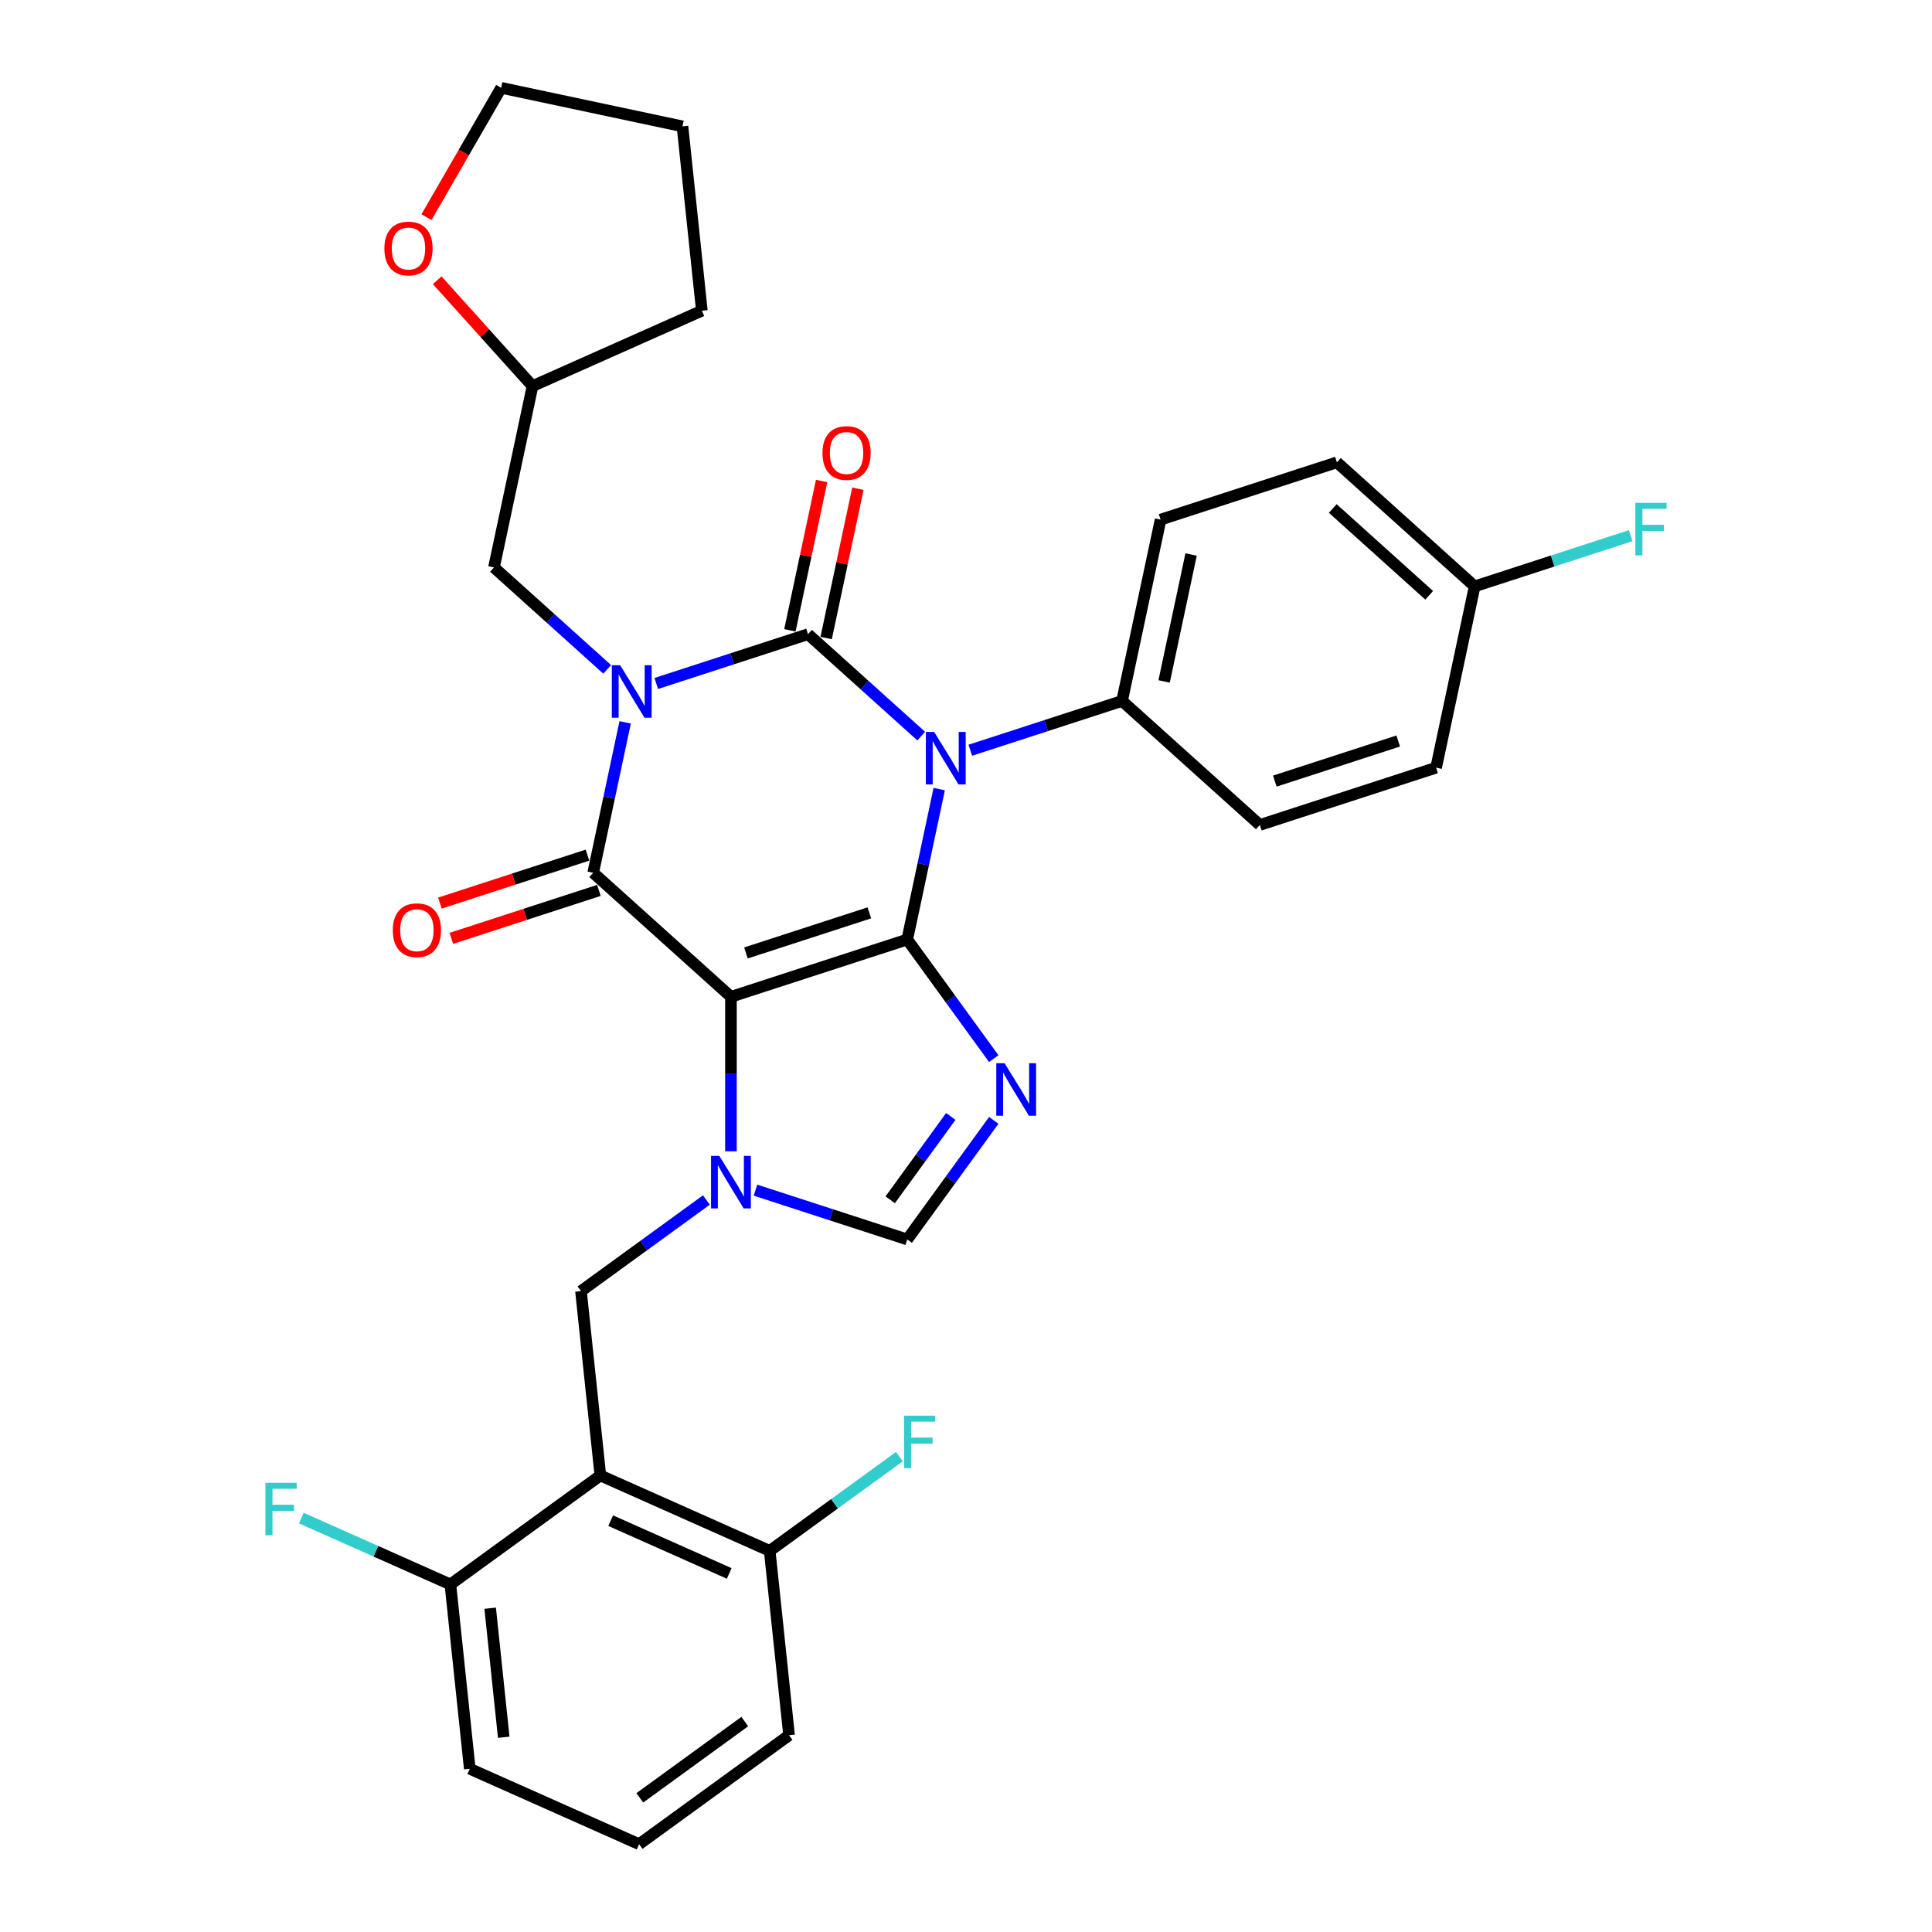 <?xml version='1.0' encoding='iso-8859-1'?>
<svg version='1.1' baseProfile='full'
              xmlns='http://www.w3.org/2000/svg'
                      xmlns:rdkit='http://www.rdkit.org/xml'
                      xmlns:xlink='http://www.w3.org/1999/xlink'
                  xml:space='preserve'
width='1000px' height='1000px' viewBox='0 0 1000 1000'>
<!-- END OF HEADER -->
<rect style='opacity:1.0;fill:#FFFFFF;stroke:none' width='1000' height='1000' x='0' y='0'> </rect>
<path class='bond-0' d='M 339.684,353.769 L 378.957,341.008' style='fill:none;fill-rule:evenodd;stroke:#0000FF;stroke-width:6px;stroke-linecap:butt;stroke-linejoin:miter;stroke-opacity:1' />
<path class='bond-0' d='M 378.957,341.008 L 418.231,328.247' style='fill:none;fill-rule:evenodd;stroke:#000000;stroke-width:6px;stroke-linecap:butt;stroke-linejoin:miter;stroke-opacity:1' />
<path class='bond-1' d='M 323.583,373.881 L 315.308,412.813' style='fill:none;fill-rule:evenodd;stroke:#0000FF;stroke-width:6px;stroke-linecap:butt;stroke-linejoin:miter;stroke-opacity:1' />
<path class='bond-1' d='M 315.308,412.813 L 307.033,451.745' style='fill:none;fill-rule:evenodd;stroke:#000000;stroke-width:6px;stroke-linecap:butt;stroke-linejoin:miter;stroke-opacity:1' />
<path class='bond-2' d='M 314.278,346.458 L 284.979,320.077' style='fill:none;fill-rule:evenodd;stroke:#0000FF;stroke-width:6px;stroke-linecap:butt;stroke-linejoin:miter;stroke-opacity:1' />
<path class='bond-2' d='M 284.979,320.077 L 255.68,293.696' style='fill:none;fill-rule:evenodd;stroke:#000000;stroke-width:6px;stroke-linecap:butt;stroke-linejoin:miter;stroke-opacity:1' />
<path class='bond-3' d='M 418.231,328.247 L 447.53,354.628' style='fill:none;fill-rule:evenodd;stroke:#000000;stroke-width:6px;stroke-linecap:butt;stroke-linejoin:miter;stroke-opacity:1' />
<path class='bond-3' d='M 447.53,354.628 L 476.829,381.009' style='fill:none;fill-rule:evenodd;stroke:#0000FF;stroke-width:6px;stroke-linecap:butt;stroke-linejoin:miter;stroke-opacity:1' />
<path class='bond-4' d='M 427.616,330.242 L 435.83,291.598' style='fill:none;fill-rule:evenodd;stroke:#000000;stroke-width:6px;stroke-linecap:butt;stroke-linejoin:miter;stroke-opacity:1' />
<path class='bond-4' d='M 435.83,291.598 L 444.044,252.953' style='fill:none;fill-rule:evenodd;stroke:#FF0000;stroke-width:6px;stroke-linecap:butt;stroke-linejoin:miter;stroke-opacity:1' />
<path class='bond-4' d='M 408.846,326.252 L 417.06,287.608' style='fill:none;fill-rule:evenodd;stroke:#000000;stroke-width:6px;stroke-linecap:butt;stroke-linejoin:miter;stroke-opacity:1' />
<path class='bond-4' d='M 417.06,287.608 L 425.274,248.964' style='fill:none;fill-rule:evenodd;stroke:#FF0000;stroke-width:6px;stroke-linecap:butt;stroke-linejoin:miter;stroke-opacity:1' />
<path class='bond-5' d='M 502.235,388.32 L 541.508,375.559' style='fill:none;fill-rule:evenodd;stroke:#0000FF;stroke-width:6px;stroke-linecap:butt;stroke-linejoin:miter;stroke-opacity:1' />
<path class='bond-5' d='M 541.508,375.559 L 580.782,362.799' style='fill:none;fill-rule:evenodd;stroke:#000000;stroke-width:6px;stroke-linecap:butt;stroke-linejoin:miter;stroke-opacity:1' />
<path class='bond-6' d='M 486.134,408.432 L 477.859,447.364' style='fill:none;fill-rule:evenodd;stroke:#0000FF;stroke-width:6px;stroke-linecap:butt;stroke-linejoin:miter;stroke-opacity:1' />
<path class='bond-6' d='M 477.859,447.364 L 469.584,486.296' style='fill:none;fill-rule:evenodd;stroke:#000000;stroke-width:6px;stroke-linecap:butt;stroke-linejoin:miter;stroke-opacity:1' />
<path class='bond-7' d='M 307.033,451.745 L 378.334,515.945' style='fill:none;fill-rule:evenodd;stroke:#000000;stroke-width:6px;stroke-linecap:butt;stroke-linejoin:miter;stroke-opacity:1' />
<path class='bond-8' d='M 304.068,442.62 L 265.879,455.028' style='fill:none;fill-rule:evenodd;stroke:#000000;stroke-width:6px;stroke-linecap:butt;stroke-linejoin:miter;stroke-opacity:1' />
<path class='bond-8' d='M 265.879,455.028 L 227.69,467.437' style='fill:none;fill-rule:evenodd;stroke:#FF0000;stroke-width:6px;stroke-linecap:butt;stroke-linejoin:miter;stroke-opacity:1' />
<path class='bond-8' d='M 309.998,460.87 L 271.809,473.278' style='fill:none;fill-rule:evenodd;stroke:#000000;stroke-width:6px;stroke-linecap:butt;stroke-linejoin:miter;stroke-opacity:1' />
<path class='bond-8' d='M 271.809,473.278 L 233.62,485.687' style='fill:none;fill-rule:evenodd;stroke:#FF0000;stroke-width:6px;stroke-linecap:butt;stroke-linejoin:miter;stroke-opacity:1' />
<path class='bond-9' d='M 408.421,898.15 L 330.8,954.545' style='fill:none;fill-rule:evenodd;stroke:#000000;stroke-width:6px;stroke-linecap:butt;stroke-linejoin:miter;stroke-opacity:1' />
<path class='bond-9' d='M 385.499,891.085 L 331.164,930.562' style='fill:none;fill-rule:evenodd;stroke:#000000;stroke-width:6px;stroke-linecap:butt;stroke-linejoin:miter;stroke-opacity:1' />
<path class='bond-10' d='M 408.421,898.15 L 398.392,802.73' style='fill:none;fill-rule:evenodd;stroke:#000000;stroke-width:6px;stroke-linecap:butt;stroke-linejoin:miter;stroke-opacity:1' />
<path class='bond-11' d='M 378.334,515.945 L 469.584,486.296' style='fill:none;fill-rule:evenodd;stroke:#000000;stroke-width:6px;stroke-linecap:butt;stroke-linejoin:miter;stroke-opacity:1' />
<path class='bond-11' d='M 386.092,493.248 L 449.967,472.494' style='fill:none;fill-rule:evenodd;stroke:#000000;stroke-width:6px;stroke-linecap:butt;stroke-linejoin:miter;stroke-opacity:1' />
<path class='bond-12' d='M 378.334,515.945 L 378.334,555.925' style='fill:none;fill-rule:evenodd;stroke:#000000;stroke-width:6px;stroke-linecap:butt;stroke-linejoin:miter;stroke-opacity:1' />
<path class='bond-12' d='M 378.334,555.925 L 378.334,595.906' style='fill:none;fill-rule:evenodd;stroke:#0000FF;stroke-width:6px;stroke-linecap:butt;stroke-linejoin:miter;stroke-opacity:1' />
<path class='bond-13' d='M 469.584,486.296 L 491.975,517.115' style='fill:none;fill-rule:evenodd;stroke:#000000;stroke-width:6px;stroke-linecap:butt;stroke-linejoin:miter;stroke-opacity:1' />
<path class='bond-13' d='M 491.975,517.115 L 514.366,547.933' style='fill:none;fill-rule:evenodd;stroke:#0000FF;stroke-width:6px;stroke-linecap:butt;stroke-linejoin:miter;stroke-opacity:1' />
<path class='bond-14' d='M 514.366,579.902 L 491.975,610.721' style='fill:none;fill-rule:evenodd;stroke:#0000FF;stroke-width:6px;stroke-linecap:butt;stroke-linejoin:miter;stroke-opacity:1' />
<path class='bond-14' d='M 491.975,610.721 L 469.584,641.539' style='fill:none;fill-rule:evenodd;stroke:#000000;stroke-width:6px;stroke-linecap:butt;stroke-linejoin:miter;stroke-opacity:1' />
<path class='bond-14' d='M 492.124,577.869 L 476.45,599.442' style='fill:none;fill-rule:evenodd;stroke:#0000FF;stroke-width:6px;stroke-linecap:butt;stroke-linejoin:miter;stroke-opacity:1' />
<path class='bond-14' d='M 476.45,599.442 L 460.777,621.015' style='fill:none;fill-rule:evenodd;stroke:#000000;stroke-width:6px;stroke-linecap:butt;stroke-linejoin:miter;stroke-opacity:1' />
<path class='bond-15' d='M 469.584,641.539 L 430.311,628.779' style='fill:none;fill-rule:evenodd;stroke:#000000;stroke-width:6px;stroke-linecap:butt;stroke-linejoin:miter;stroke-opacity:1' />
<path class='bond-15' d='M 430.311,628.779 L 391.037,616.018' style='fill:none;fill-rule:evenodd;stroke:#0000FF;stroke-width:6px;stroke-linecap:butt;stroke-linejoin:miter;stroke-opacity:1' />
<path class='bond-16' d='M 365.631,621.12 L 333.172,644.703' style='fill:none;fill-rule:evenodd;stroke:#0000FF;stroke-width:6px;stroke-linecap:butt;stroke-linejoin:miter;stroke-opacity:1' />
<path class='bond-16' d='M 333.172,644.703 L 300.713,668.286' style='fill:none;fill-rule:evenodd;stroke:#000000;stroke-width:6px;stroke-linecap:butt;stroke-linejoin:miter;stroke-opacity:1' />
<path class='bond-17' d='M 330.8,954.545 L 243.149,915.521' style='fill:none;fill-rule:evenodd;stroke:#000000;stroke-width:6px;stroke-linecap:butt;stroke-linejoin:miter;stroke-opacity:1' />
<path class='bond-18' d='M 243.149,915.521 L 233.12,820.101' style='fill:none;fill-rule:evenodd;stroke:#000000;stroke-width:6px;stroke-linecap:butt;stroke-linejoin:miter;stroke-opacity:1' />
<path class='bond-18' d='M 260.729,899.202 L 253.709,832.408' style='fill:none;fill-rule:evenodd;stroke:#000000;stroke-width:6px;stroke-linecap:butt;stroke-linejoin:miter;stroke-opacity:1' />
<path class='bond-19' d='M 226.299,145.062 L 250.964,172.455' style='fill:none;fill-rule:evenodd;stroke:#FF0000;stroke-width:6px;stroke-linecap:butt;stroke-linejoin:miter;stroke-opacity:1' />
<path class='bond-19' d='M 250.964,172.455 L 275.628,199.847' style='fill:none;fill-rule:evenodd;stroke:#000000;stroke-width:6px;stroke-linecap:butt;stroke-linejoin:miter;stroke-opacity:1' />
<path class='bond-20' d='M 220.745,112.408 L 240.073,78.931' style='fill:none;fill-rule:evenodd;stroke:#FF0000;stroke-width:6px;stroke-linecap:butt;stroke-linejoin:miter;stroke-opacity:1' />
<path class='bond-20' d='M 240.073,78.931 L 259.401,45.455' style='fill:none;fill-rule:evenodd;stroke:#000000;stroke-width:6px;stroke-linecap:butt;stroke-linejoin:miter;stroke-opacity:1' />
<path class='bond-21' d='M 275.628,199.847 L 255.68,293.696' style='fill:none;fill-rule:evenodd;stroke:#000000;stroke-width:6px;stroke-linecap:butt;stroke-linejoin:miter;stroke-opacity:1' />
<path class='bond-22' d='M 275.628,199.847 L 363.278,160.823' style='fill:none;fill-rule:evenodd;stroke:#000000;stroke-width:6px;stroke-linecap:butt;stroke-linejoin:miter;stroke-opacity:1' />
<path class='bond-23' d='M 743.333,397.35 L 652.083,426.999' style='fill:none;fill-rule:evenodd;stroke:#000000;stroke-width:6px;stroke-linecap:butt;stroke-linejoin:miter;stroke-opacity:1' />
<path class='bond-23' d='M 723.715,383.547 L 659.841,404.301' style='fill:none;fill-rule:evenodd;stroke:#000000;stroke-width:6px;stroke-linecap:butt;stroke-linejoin:miter;stroke-opacity:1' />
<path class='bond-24' d='M 743.333,397.35 L 763.281,303.501' style='fill:none;fill-rule:evenodd;stroke:#000000;stroke-width:6px;stroke-linecap:butt;stroke-linejoin:miter;stroke-opacity:1' />
<path class='bond-25' d='M 652.083,426.999 L 580.782,362.799' style='fill:none;fill-rule:evenodd;stroke:#000000;stroke-width:6px;stroke-linecap:butt;stroke-linejoin:miter;stroke-opacity:1' />
<path class='bond-26' d='M 580.782,362.799 L 600.73,268.95' style='fill:none;fill-rule:evenodd;stroke:#000000;stroke-width:6px;stroke-linecap:butt;stroke-linejoin:miter;stroke-opacity:1' />
<path class='bond-26' d='M 602.544,352.711 L 616.507,287.017' style='fill:none;fill-rule:evenodd;stroke:#000000;stroke-width:6px;stroke-linecap:butt;stroke-linejoin:miter;stroke-opacity:1' />
<path class='bond-27' d='M 763.281,303.501 L 691.979,239.301' style='fill:none;fill-rule:evenodd;stroke:#000000;stroke-width:6px;stroke-linecap:butt;stroke-linejoin:miter;stroke-opacity:1' />
<path class='bond-27' d='M 739.746,308.131 L 689.835,263.191' style='fill:none;fill-rule:evenodd;stroke:#000000;stroke-width:6px;stroke-linecap:butt;stroke-linejoin:miter;stroke-opacity:1' />
<path class='bond-28' d='M 763.281,303.501 L 803.667,290.379' style='fill:none;fill-rule:evenodd;stroke:#000000;stroke-width:6px;stroke-linecap:butt;stroke-linejoin:miter;stroke-opacity:1' />
<path class='bond-28' d='M 803.667,290.379 L 844.053,277.256' style='fill:none;fill-rule:evenodd;stroke:#33CCCC;stroke-width:6px;stroke-linecap:butt;stroke-linejoin:miter;stroke-opacity:1' />
<path class='bond-29' d='M 691.979,239.301 L 600.73,268.95' style='fill:none;fill-rule:evenodd;stroke:#000000;stroke-width:6px;stroke-linecap:butt;stroke-linejoin:miter;stroke-opacity:1' />
<path class='bond-30' d='M 259.401,45.455 L 353.249,65.403' style='fill:none;fill-rule:evenodd;stroke:#000000;stroke-width:6px;stroke-linecap:butt;stroke-linejoin:miter;stroke-opacity:1' />
<path class='bond-31' d='M 363.278,160.823 L 353.249,65.403' style='fill:none;fill-rule:evenodd;stroke:#000000;stroke-width:6px;stroke-linecap:butt;stroke-linejoin:miter;stroke-opacity:1' />
<path class='bond-32' d='M 233.12,820.101 L 310.742,763.706' style='fill:none;fill-rule:evenodd;stroke:#000000;stroke-width:6px;stroke-linecap:butt;stroke-linejoin:miter;stroke-opacity:1' />
<path class='bond-33' d='M 233.12,820.101 L 194.534,802.921' style='fill:none;fill-rule:evenodd;stroke:#000000;stroke-width:6px;stroke-linecap:butt;stroke-linejoin:miter;stroke-opacity:1' />
<path class='bond-33' d='M 194.534,802.921 L 155.947,785.741' style='fill:none;fill-rule:evenodd;stroke:#33CCCC;stroke-width:6px;stroke-linecap:butt;stroke-linejoin:miter;stroke-opacity:1' />
<path class='bond-34' d='M 310.742,763.706 L 398.392,802.73' style='fill:none;fill-rule:evenodd;stroke:#000000;stroke-width:6px;stroke-linecap:butt;stroke-linejoin:miter;stroke-opacity:1' />
<path class='bond-34' d='M 316.084,787.089 L 377.44,814.407' style='fill:none;fill-rule:evenodd;stroke:#000000;stroke-width:6px;stroke-linecap:butt;stroke-linejoin:miter;stroke-opacity:1' />
<path class='bond-35' d='M 310.742,763.706 L 300.713,668.286' style='fill:none;fill-rule:evenodd;stroke:#000000;stroke-width:6px;stroke-linecap:butt;stroke-linejoin:miter;stroke-opacity:1' />
<path class='bond-36' d='M 398.392,802.73 L 431.964,778.339' style='fill:none;fill-rule:evenodd;stroke:#000000;stroke-width:6px;stroke-linecap:butt;stroke-linejoin:miter;stroke-opacity:1' />
<path class='bond-36' d='M 431.964,778.339 L 465.537,753.947' style='fill:none;fill-rule:evenodd;stroke:#33CCCC;stroke-width:6px;stroke-linecap:butt;stroke-linejoin:miter;stroke-opacity:1' />
<path  class='atom-0' d='M 320.975 344.31
L 329.879 358.702
Q 330.761 360.122, 332.181 362.693
Q 333.601 365.265, 333.678 365.418
L 333.678 344.31
L 337.286 344.31
L 337.286 371.482
L 333.563 371.482
L 324.007 355.747
Q 322.894 353.905, 321.704 351.794
Q 320.553 349.683, 320.207 349.031
L 320.207 371.482
L 316.677 371.482
L 316.677 344.31
L 320.975 344.31
' fill='#0000FF'/>
<path  class='atom-2' d='M 483.526 378.861
L 492.43 393.253
Q 493.312 394.673, 494.732 397.245
Q 496.152 399.816, 496.229 399.969
L 496.229 378.861
L 499.837 378.861
L 499.837 406.033
L 496.114 406.033
L 486.558 390.298
Q 485.445 388.456, 484.255 386.345
Q 483.104 384.234, 482.758 383.582
L 482.758 406.033
L 479.227 406.033
L 479.227 378.861
L 483.526 378.861
' fill='#0000FF'/>
<path  class='atom-4' d='M 203.31 481.47
Q 203.31 474.946, 206.534 471.3
Q 209.758 467.654, 215.783 467.654
Q 221.809 467.654, 225.032 471.3
Q 228.256 474.946, 228.256 481.47
Q 228.256 488.072, 224.994 491.833
Q 221.732 495.555, 215.783 495.555
Q 209.796 495.555, 206.534 491.833
Q 203.31 488.11, 203.31 481.47
M 215.783 492.485
Q 219.928 492.485, 222.154 489.722
Q 224.418 486.92, 224.418 481.47
Q 224.418 476.136, 222.154 473.449
Q 219.928 470.725, 215.783 470.725
Q 211.638 470.725, 209.374 473.411
Q 207.148 476.098, 207.148 481.47
Q 207.148 486.959, 209.374 489.722
Q 211.638 492.485, 215.783 492.485
' fill='#FF0000'/>
<path  class='atom-5' d='M 425.706 234.475
Q 425.706 227.951, 428.93 224.305
Q 432.153 220.659, 438.179 220.659
Q 444.204 220.659, 447.428 224.305
Q 450.652 227.951, 450.652 234.475
Q 450.652 241.076, 447.39 244.837
Q 444.127 248.56, 438.179 248.56
Q 432.192 248.56, 428.93 244.837
Q 425.706 241.115, 425.706 234.475
M 438.179 245.49
Q 442.324 245.49, 444.55 242.727
Q 446.814 239.925, 446.814 234.475
Q 446.814 229.141, 444.55 226.454
Q 442.324 223.729, 438.179 223.729
Q 434.034 223.729, 431.77 226.416
Q 429.544 229.102, 429.544 234.475
Q 429.544 239.963, 431.77 242.727
Q 434.034 245.49, 438.179 245.49
' fill='#FF0000'/>
<path  class='atom-9' d='M 519.973 550.332
L 528.877 564.724
Q 529.759 566.144, 531.179 568.715
Q 532.599 571.286, 532.676 571.44
L 532.676 550.332
L 536.284 550.332
L 536.284 577.504
L 532.561 577.504
L 523.005 561.769
Q 521.892 559.926, 520.702 557.816
Q 519.551 555.705, 519.205 555.052
L 519.205 577.504
L 515.675 577.504
L 515.675 550.332
L 519.973 550.332
' fill='#0000FF'/>
<path  class='atom-11' d='M 372.328 598.305
L 381.232 612.696
Q 382.115 614.116, 383.534 616.688
Q 384.954 619.259, 385.031 619.413
L 385.031 598.305
L 388.639 598.305
L 388.639 625.476
L 384.916 625.476
L 375.36 609.741
Q 374.247 607.899, 373.057 605.788
Q 371.906 603.678, 371.561 603.025
L 371.561 625.476
L 368.03 625.476
L 368.03 598.305
L 372.328 598.305
' fill='#0000FF'/>
<path  class='atom-14' d='M 198.955 128.623
Q 198.955 122.098, 202.179 118.452
Q 205.402 114.806, 211.428 114.806
Q 217.453 114.806, 220.677 118.452
Q 223.901 122.098, 223.901 128.623
Q 223.901 135.224, 220.639 138.985
Q 217.376 142.707, 211.428 142.707
Q 205.441 142.707, 202.179 138.985
Q 198.955 135.262, 198.955 128.623
M 211.428 139.637
Q 215.573 139.637, 217.799 136.874
Q 220.063 134.072, 220.063 128.623
Q 220.063 123.288, 217.799 120.601
Q 215.573 117.877, 211.428 117.877
Q 207.283 117.877, 205.019 120.563
Q 202.793 123.25, 202.793 128.623
Q 202.793 134.111, 205.019 136.874
Q 207.283 139.637, 211.428 139.637
' fill='#FF0000'/>
<path  class='atom-22' d='M 846.452 260.266
L 862.609 260.266
L 862.609 263.375
L 850.098 263.375
L 850.098 271.626
L 861.227 271.626
L 861.227 274.773
L 850.098 274.773
L 850.098 287.438
L 846.452 287.438
L 846.452 260.266
' fill='#33CCCC'/>
<path  class='atom-31' d='M 467.935 732.749
L 484.092 732.749
L 484.092 735.858
L 471.581 735.858
L 471.581 744.109
L 482.711 744.109
L 482.711 747.256
L 471.581 747.256
L 471.581 759.921
L 467.935 759.921
L 467.935 732.749
' fill='#33CCCC'/>
<path  class='atom-32' d='M 137.391 767.491
L 153.548 767.491
L 153.548 770.599
L 141.037 770.599
L 141.037 778.851
L 152.167 778.851
L 152.167 781.998
L 141.037 781.998
L 141.037 794.662
L 137.391 794.662
L 137.391 767.491
' fill='#33CCCC'/>
</svg>
